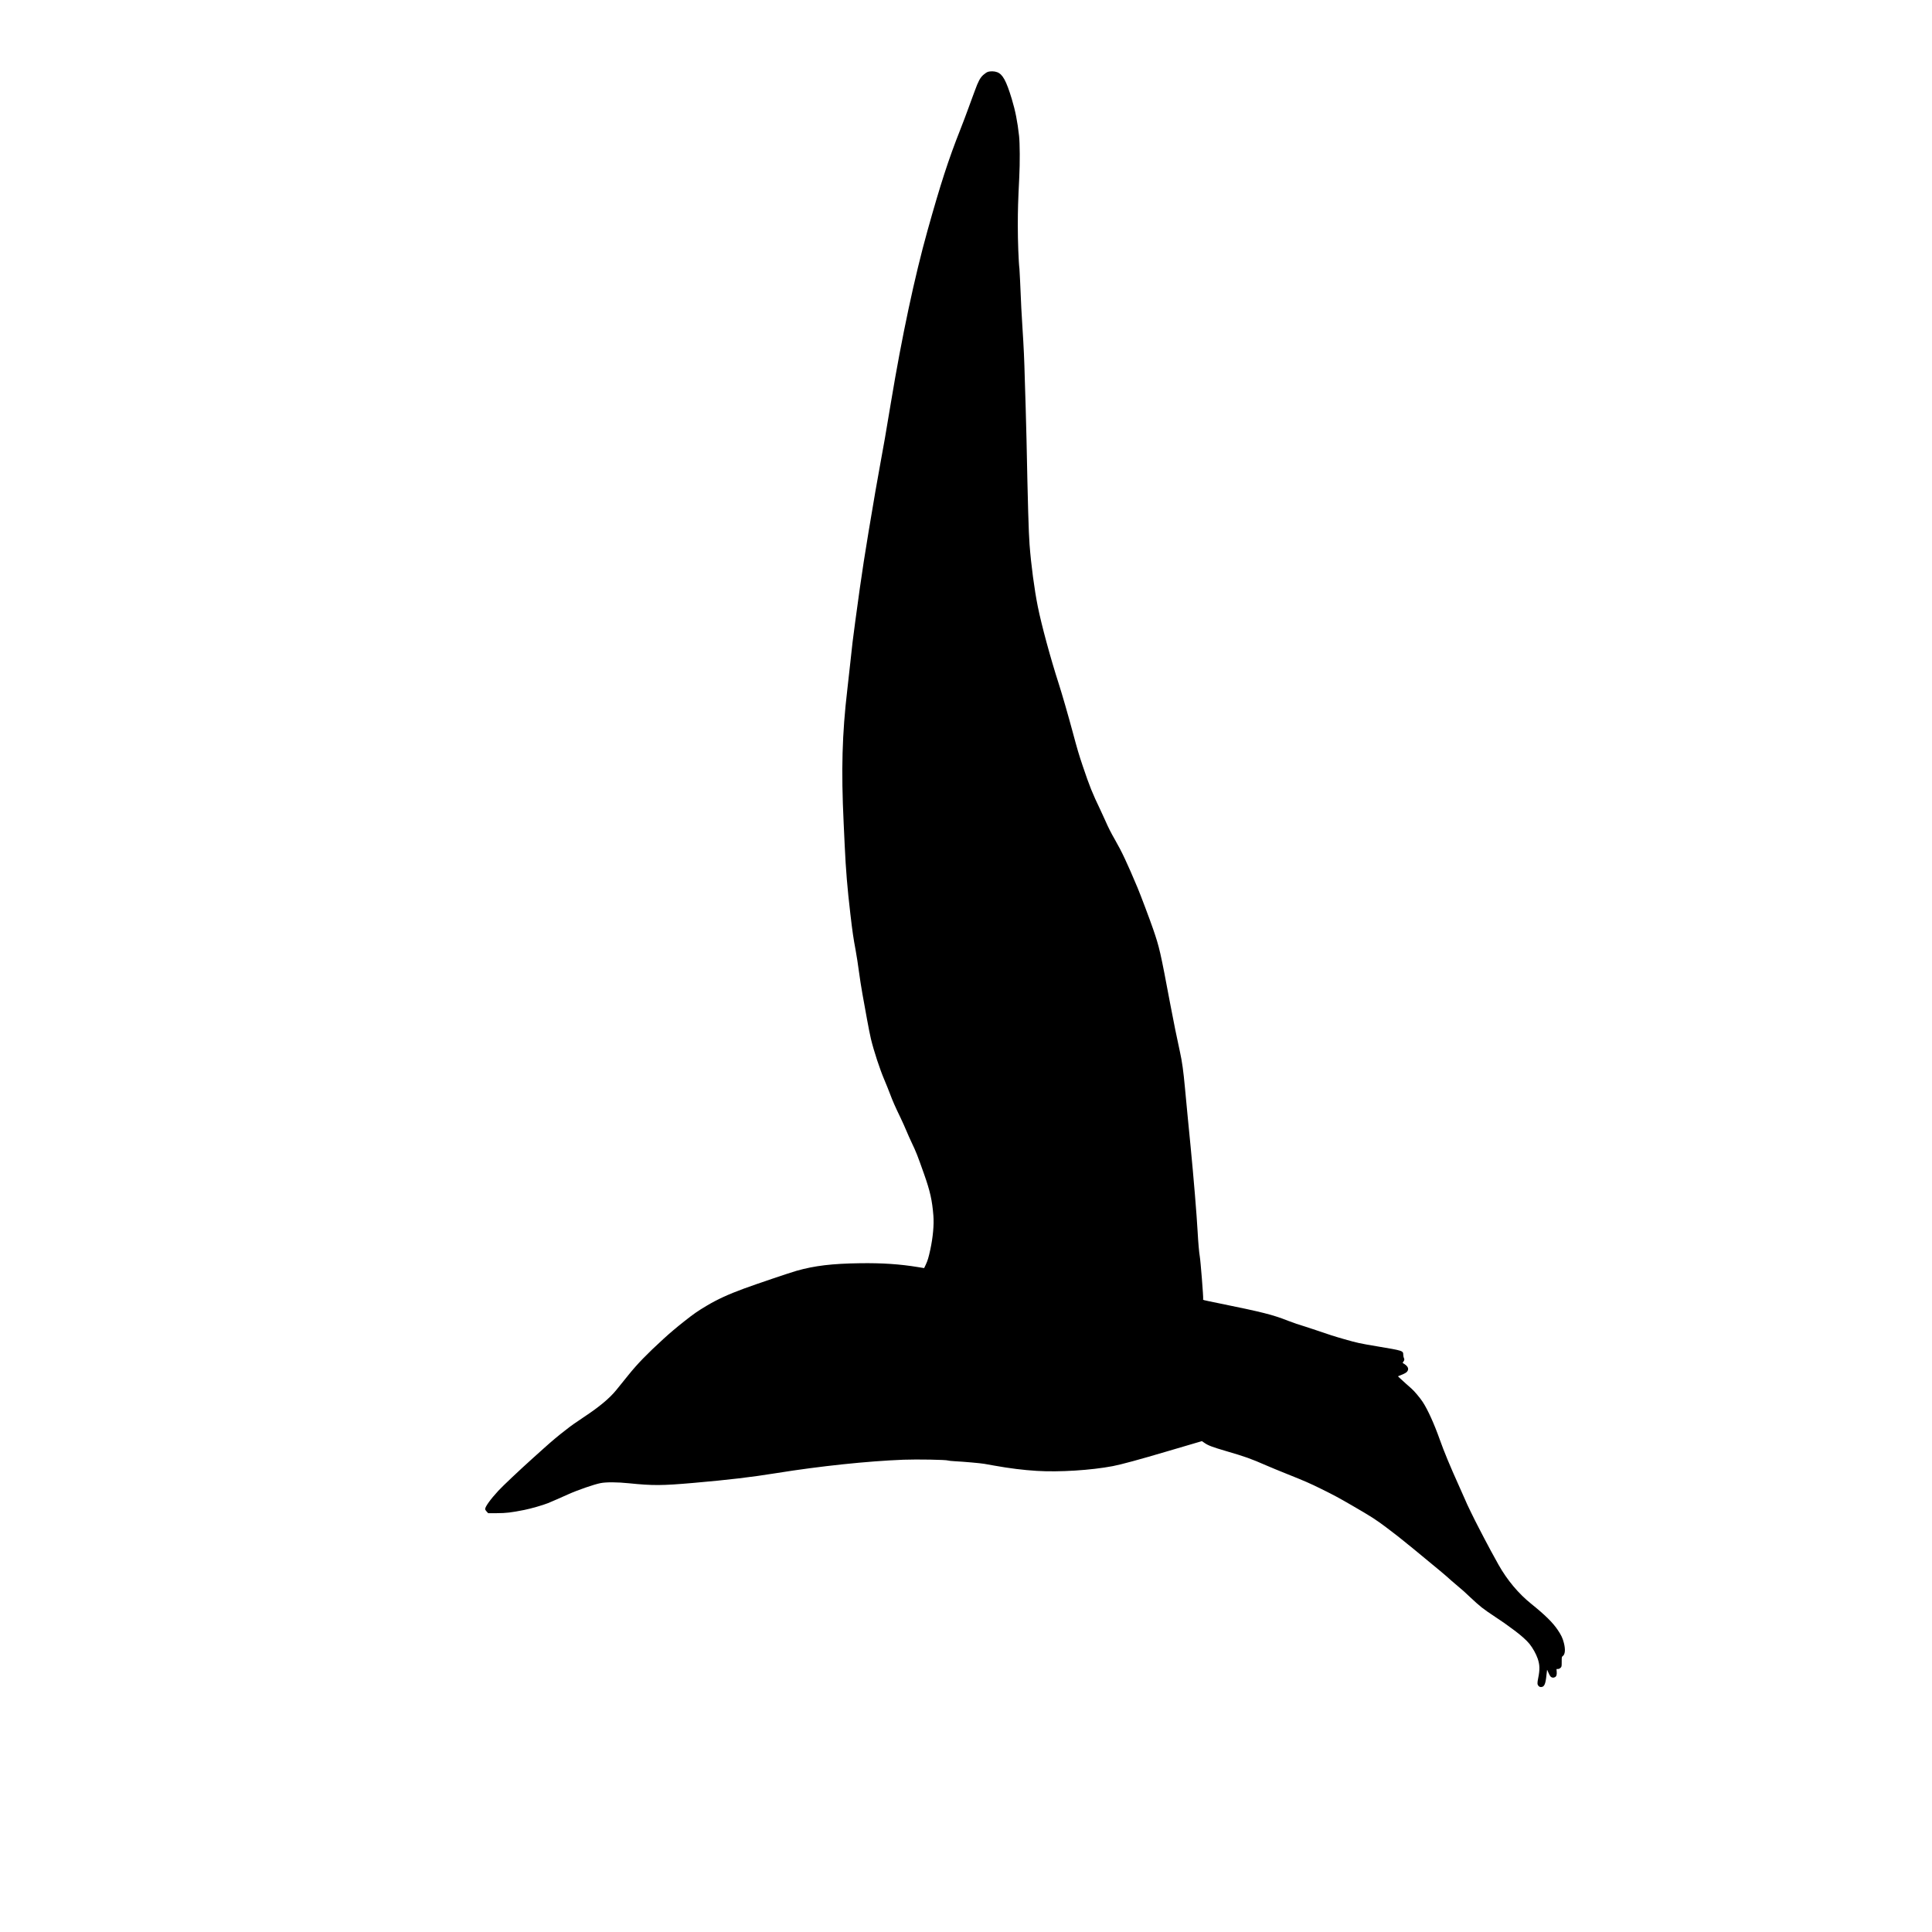 <svg xmlns="http://www.w3.org/2000/svg" width="4500" height="4500" viewBox="0 0 4500 4500" version="1.1">
	<path d="M 2300.374 167.621 C 2298.105 168.426, 2293.474 171.595, 2290.083 174.663 C 2282.986 181.085, 2278.334 189.804, 2270.652 211.082 C 2268.154 218.002, 2265.647 224.752, 2265.081 226.082 C 2264.515 227.412, 2260.161 239.300, 2255.406 252.500 C 2250.651 265.700, 2242.130 288.200, 2236.469 302.500 C 2209.314 371.103, 2190.782 428.200, 2160.356 537 C 2130.556 643.561, 2100.548 784.449, 2075.478 935.500 C 2062.765 1012.104, 2057.857 1040.432, 2050.534 1079.500 C 2047.441 1096, 2042.228 1125.250, 2038.950 1144.500 C 2013.260 1295.345, 2008.043 1329.057, 1992.060 1447.500 C 1986.203 1490.903, 1985.172 1499.492, 1980.471 1544 C 1978.526 1562.425, 1975.400 1590.550, 1973.525 1606.500 C 1961.459 1709.171, 1959.138 1793.336, 1964.989 1916 C 1965.527 1927.275, 1966.662 1951.575, 1967.512 1970 C 1970.094 2025.975, 1973.629 2068.747, 1980.570 2128 C 1985.681 2171.627, 1987.425 2183.628, 1993.065 2214 C 1995.261 2225.825, 1998.609 2247.456, 2000.505 2262.068 C 2002.400 2276.681, 2006.194 2300.981, 2008.935 2316.068 C 2011.677 2331.156, 2016.437 2357.450, 2019.514 2374.500 C 2022.592 2391.550, 2026.626 2411.800, 2028.480 2419.500 C 2035.400 2448.247, 2049.302 2490.555, 2060.188 2516 C 2064.070 2525.075, 2069.895 2539.560, 2073.131 2548.189 C 2079.359 2564.792, 2085.050 2577.701, 2097.334 2603.086 C 2101.482 2611.658, 2107.560 2625.158, 2110.842 2633.086 C 2114.123 2641.014, 2119.823 2653.800, 2123.508 2661.500 C 2133.768 2682.936, 2136.924 2690.936, 2152.303 2734.500 C 2166.455 2774.588, 2171.211 2795.794, 2174.036 2831.406 C 2175.717 2852.598, 2173.089 2881.619, 2166.874 2910.500 C 2162.876 2929.077, 2160.680 2936.350, 2156.221 2945.781 L 2152.500 2953.650 2138.751 2951.391 C 2095.718 2944.319, 2054.702 2941.572, 2003 2942.298 C 1937.862 2943.212, 1897.378 2948.046, 1855.445 2959.915 C 1839.953 2964.300, 1760.519 2991.154, 1732.500 3001.478 C 1696.352 3014.798, 1670.834 3026.530, 1646.500 3041.015 C 1624.567 3054.072, 1616.638 3059.572, 1594.008 3077.431 C 1574.963 3092.461, 1560.961 3104.293, 1545.500 3118.423 C 1506.979 3153.627, 1484.555 3176.741, 1463.448 3203 C 1448.124 3222.064, 1441.464 3230.304, 1435.158 3238 C 1419.414 3257.213, 1396.144 3276.616, 1360.500 3300.252 C 1350.050 3307.182, 1339.182 3314.572, 1336.349 3316.676 C 1333.516 3318.779, 1330.198 3321.175, 1328.976 3322 C 1327.755 3322.825, 1326.248 3323.968, 1325.627 3324.540 C 1325.007 3325.112, 1320.691 3328.468, 1316.036 3331.998 C 1301.794 3342.797, 1285.355 3356.587, 1266.500 3373.551 C 1256.600 3382.457, 1245.048 3392.840, 1240.828 3396.623 C 1211.406 3423, 1170.774 3461.377, 1160.741 3472.265 C 1142.186 3492.404, 1130 3509.339, 1130 3514.987 C 1130 3516.092, 1131.594 3518.684, 1133.542 3520.748 L 1137.084 3524.500 1157.292 3524.461 C 1178.860 3524.419, 1190.166 3523.093, 1221.036 3516.982 C 1236.286 3513.964, 1264.509 3505.865, 1276.467 3501.077 C 1282.627 3498.610, 1309.032 3487.070, 1323.500 3480.522 C 1345.168 3470.715, 1384.098 3457.253, 1399 3454.415 C 1412.397 3451.863, 1437.568 3452.018, 1465 3454.821 C 1520.496 3460.492, 1541.717 3460.374, 1615 3453.991 C 1697.503 3446.805, 1749.416 3440.673, 1809 3431.076 C 1909.323 3414.917, 2020.820 3403.178, 2104.500 3399.962 C 2135.871 3398.757, 2203.357 3399.941, 2208.015 3401.779 C 2209.398 3402.325, 2216.373 3403.077, 2223.515 3403.450 C 2245.347 3404.592, 2283.602 3407.976, 2292.798 3409.580 C 2297.584 3410.415, 2307.800 3412.230, 2315.500 3413.614 C 2351.350 3420.058, 2383.577 3424.064, 2415 3425.983 C 2467.247 3429.173, 2541.138 3424.533, 2592 3414.868 C 2611.215 3411.217, 2654.659 3399.404, 2718.500 3380.472 C 2751.137 3370.793, 2786.789 3360.308, 2794.039 3358.256 L 2799.577 3356.689 2804.659 3360.260 C 2813.849 3366.720, 2823.092 3370.277, 2854.563 3379.468 C 2900.608 3392.915, 2913.218 3397.408, 2949.562 3413.311 C 2958.946 3417.417, 2980.771 3426.425, 2998.062 3433.330 C 3039.412 3449.841, 3051.020 3454.916, 3078.500 3468.497 C 3107.217 3482.690, 3118.119 3488.564, 3149.500 3506.754 C 3193.986 3532.541, 3203.622 3538.711, 3228.500 3557.341 C 3242.772 3568.029, 3266.681 3586.583, 3268 3587.994 C 3268.275 3588.288, 3272.987 3592.122, 3278.471 3596.514 C 3283.955 3600.906, 3289.355 3605.251, 3290.471 3606.168 C 3356.472 3660.423, 3366.320 3668.675, 3380.389 3681.514 C 3381 3682.071, 3387.575 3687.681, 3395 3693.980 C 3402.425 3700.279, 3408.990 3705.897, 3409.589 3706.466 C 3410.189 3707.035, 3416.223 3712.675, 3423 3719 C 3448.569 3742.865, 3452.922 3746.304, 3482.296 3765.840 C 3503.973 3780.257, 3503.121 3779.657, 3527.500 3797.656 C 3542.316 3808.594, 3555.841 3820.699, 3562.520 3829 C 3570.061 3838.373, 3577.940 3852.537, 3581.604 3863.309 C 3586.468 3877.604, 3586.790 3888.683, 3582.899 3907.860 C 3580.391 3920.224, 3580.467 3923.269, 3583.370 3926.644 C 3585.141 3928.703, 3586.652 3929.400, 3589.343 3929.400 C 3596.922 3929.400, 3599.931 3922.774, 3602.012 3901.500 C 3602.657 3894.900, 3603.299 3889.382, 3603.438 3889.238 C 3603.576 3889.094, 3604.956 3892.019, 3606.503 3895.738 C 3608.050 3899.457, 3610.201 3903.489, 3611.283 3904.698 C 3614.118 3907.865, 3618.315 3908.518, 3621.966 3906.361 C 3625.454 3904.301, 3626.470 3900.692, 3625.811 3892.704 L 3625.382 3887.500 3628.746 3887.423 C 3630.998 3887.371, 3632.999 3886.453, 3634.805 3884.644 C 3637.418 3882.025, 3637.500 3881.592, 3637.500 3870.491 C 3637.500 3859.598, 3637.615 3858.960, 3639.856 3857.390 C 3645.509 3853.428, 3646.509 3842.207, 3642.589 3826.751 C 3639.748 3815.552, 3636.417 3808.504, 3628.239 3796.393 C 3616.575 3779.115, 3598.600 3761.420, 3566.411 3735.527 C 3536.644 3711.581, 3510.493 3680.307, 3490.297 3644.500 C 3480.346 3626.857, 3463.268 3595.293, 3456.752 3582.500 C 3453.111 3575.350, 3447.152 3563.875, 3443.511 3557 C 3435.067 3541.058, 3414 3497.775, 3414 3496.370 C 3414 3496.112, 3406.961 3480.286, 3398.358 3461.201 C 3377.338 3414.569, 3363.511 3381.219, 3353.498 3353 C 3340.551 3316.514, 3325.596 3283.504, 3313.856 3265.500 C 3307.640 3255.967, 3293.550 3239.244, 3287.386 3234.084 C 3283.463 3230.799, 3267.691 3216.618, 3261.270 3210.601 L 3256.040 3205.700 3264.270 3202.343 C 3273.949 3198.395, 3277.002 3196.337, 3278.885 3192.492 C 3281.691 3186.763, 3278.262 3181.158, 3268.439 3175.419 C 3266.663 3174.381, 3266.677 3174.226, 3268.794 3171.534 C 3271.272 3168.385, 3271.558 3165.896, 3269.813 3162.684 C 3269.161 3161.483, 3268.573 3158.401, 3268.507 3155.836 C 3268.256 3146.043, 3268.429 3146.100, 3208.465 3136.034 C 3166.450 3128.981, 3161.901 3127.995, 3131.752 3119.417 C 3108.257 3112.731, 3095.688 3108.721, 3064 3097.798 C 3053.825 3094.291, 3042.575 3090.581, 3039 3089.555 C 3027.311 3086.197, 3011.717 3080.890, 3000 3076.282 C 2963.814 3062.051, 2941.881 3056.521, 2836.500 3035.054 C 2799.398 3027.496, 2801.729 3028.139, 2802.388 3025.648 C 2803.209 3022.547, 2796.352 2936.197, 2794.475 2926 C 2792.951 2917.717, 2790.862 2893.734, 2789.510 2869 C 2787.300 2828.562, 2780.333 2744.230, 2772.945 2668.500 C 2770.745 2645.950, 2767.607 2613.775, 2765.970 2597 C 2764.334 2580.225, 2761.627 2551.650, 2759.954 2533.500 C 2756.395 2494.864, 2753.291 2472.434, 2748.539 2451 C 2741.824 2420.713, 2732.937 2376.979, 2725.993 2340.053 C 2702.493 2215.075, 2700.721 2207.315, 2685.671 2163.500 C 2678.321 2142.099, 2656.541 2084.285, 2649.636 2067.845 C 2625.231 2009.739, 2612.712 1983.139, 2596.763 1955.500 C 2587.896 1940.135, 2581.055 1926.610, 2574.507 1911.500 C 2571.885 1905.450, 2566.827 1894.425, 2563.266 1887 C 2543.951 1846.717, 2538.147 1832.283, 2521.851 1784 C 2512.898 1757.477, 2509.390 1745.608, 2498.500 1705 C 2488.384 1667.282, 2473.556 1615.952, 2466.145 1593 C 2446.942 1533.531, 2425.857 1455.815, 2417.173 1412.500 C 2409.227 1372.868, 2401.593 1315.406, 2398.041 1268.500 C 2395.906 1240.294, 2393.952 1172.921, 2390.995 1025.500 C 2390.432 997.450, 2389.528 963.025, 2388.986 949 C 2388.444 934.975, 2387.551 906.175, 2387.002 885 C 2385.758 836.990, 2384.569 810.682, 2381.489 763 C 2379.197 727.502, 2378.514 713.994, 2376.005 654.500 C 2375.425 640.750, 2374.737 627.925, 2374.477 626 C 2372.526 611.566, 2370.605 560.728, 2370.660 525 C 2370.718 487.517, 2371.306 468.202, 2374.083 412.500 C 2375.746 379.149, 2375.518 334.035, 2373.597 316.500 C 2369.956 283.257, 2364.901 257.731, 2356.467 230 C 2343.642 187.833, 2335.456 172.933, 2322.439 168.063 C 2315.945 165.633, 2306.512 165.445, 2300.374 167.621" stroke="none" fill="black" fill-rule="evenodd"/>
</svg>